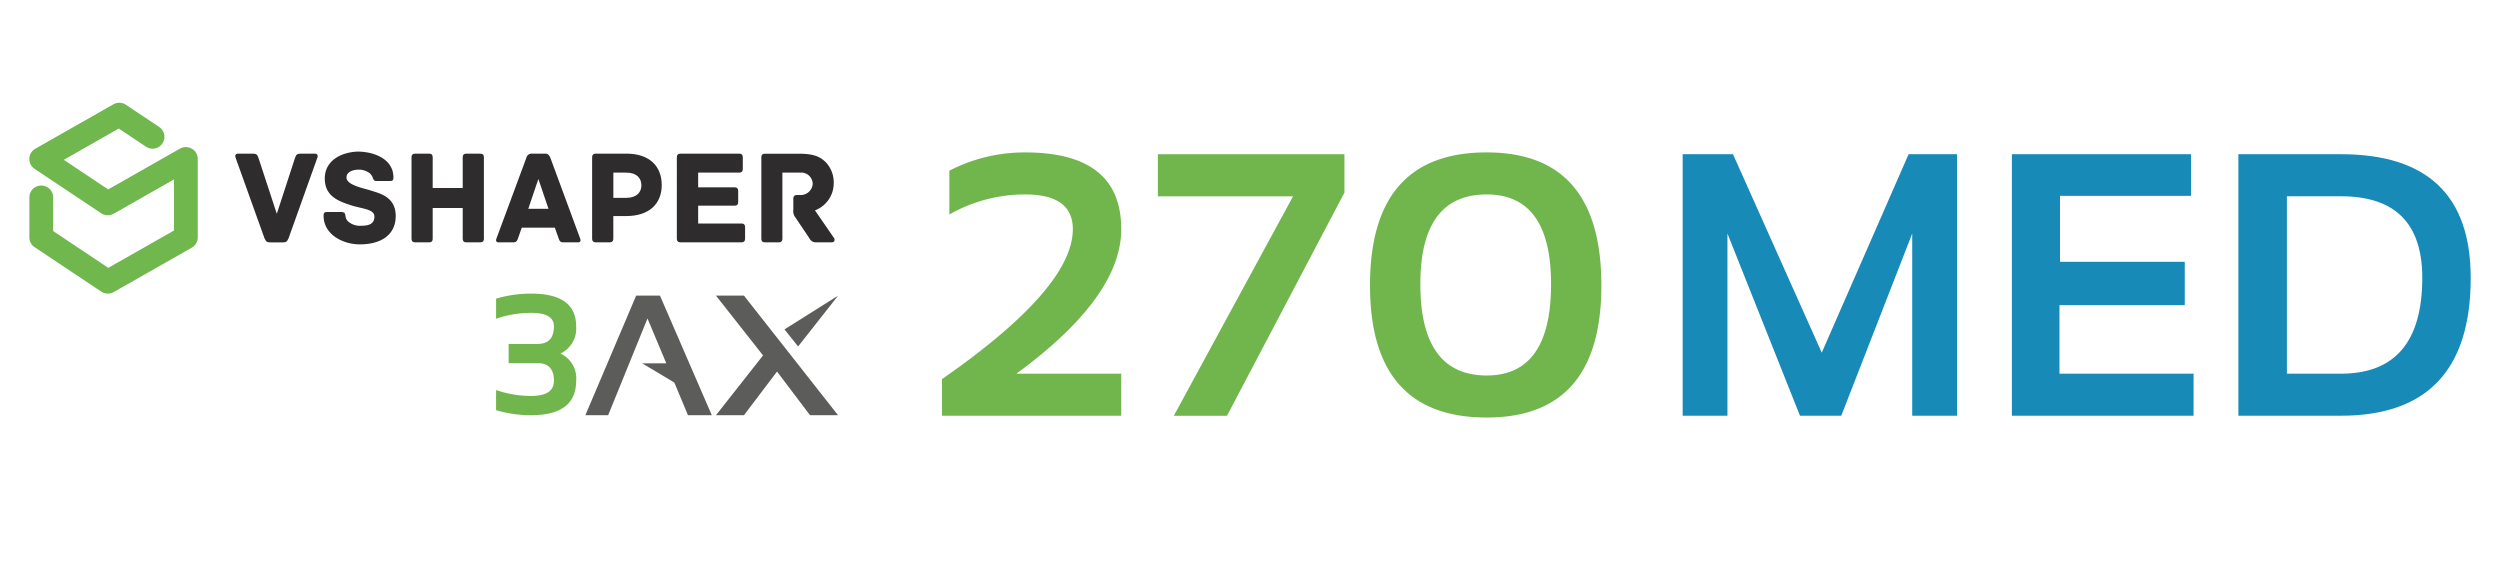 <svg xmlns="http://www.w3.org/2000/svg" xmlns:xlink="http://www.w3.org/1999/xlink" width="308" height="72" viewBox="0 0 308 72"><defs><style>.a{fill:#fff;stroke:#707070;}.b{clip-path:url(#a);}.c{fill:#5c5c5b;}.d{fill:#71b64d;}.e{fill:#2f2c2d;}.f{fill:#70b74d;}.g{fill:#178ab8;}</style><clipPath id="a"><rect class="a" width="308" height="72" transform="translate(592 1202)"/></clipPath></defs><g class="b" transform="translate(-592 -1202)"><g transform="translate(595.61 1214.654)"><path class="c" d="M14425.4,536.321l1.68,2.1,4.927-6.258Z" transform="translate(-14332.363 -508.392)"/><path class="c" d="M14288.2,532.16l5.8,7.366-5.8,7.365h3.45l4.072-5.377,4.065,5.377h3.45l-11.588-14.731Z" transform="translate(-14203.602 -508.392)"/><path class="c" d="M14035.79,532.16h-2.935l-6.256,14.731h2.806l4.847-11.919,2.318,5.532h-2.964l3.955,2.37,1.678,4.017h2.935Z" transform="translate(-13958.091 -508.392)"/><path class="d" d="M13847.7,528.731a15.023,15.023,0,0,1,4.337-.621q5.53,0,5.529,4.03a3.384,3.384,0,0,1-1.944,3.357,3.33,3.33,0,0,1,1.944,3.357q0,4.234-5.529,4.235a15.046,15.046,0,0,1-4.337-.62V539.99a13.041,13.041,0,0,0,4.337.724q2.792,0,2.79-1.861,0-2.171-1.983-2.17h-3.594v-2.375h3.563q2.013,0,2.015-2.17,0-1.655-2.79-1.653a13.04,13.04,0,0,0-4.337.723V528.73Z" transform="translate(-13790.194 -504.591)"/><path class="e" d="M13335.461,248.211l-3.555,9.95c-.2.433-.317.5-.679.5h-1.6c-.365,0-.484-.067-.684-.5l-3.569-9.95c-.082-.217-.016-.481.3-.481h1.841c.435,0,.552.132.686.53l2.259,6.879,2.243-6.879c.132-.4.249-.53.7-.53h1.763c.314,0,.383.264.3.481Z" transform="translate(-13299.967 -241.455)"/><path class="e" d="M13511.105,251.6c0,2.357-1.863,3.489-4.42,3.489-2.076,0-4.465-1.2-4.465-3.521,0-.383.1-.467.477-.467h1.611c.387,0,.566.05.6.467a1.163,1.163,0,0,0,.316.681,2.191,2.191,0,0,0,1.627.545c.9,0,1.631-.2,1.631-1.127s-1.48-.947-2.895-1.4c-1.674-.53-3.221-1.194-3.221-3.3,0-2.163,1.961-3.225,4.035-3.308,2.111,0,4.42.963,4.42,3.158,0,.4-.1.463-.482.463h-1.627c-.314,0-.365-.232-.449-.448a1.459,1.459,0,0,0-.35-.5,2.2,2.2,0,0,0-1.41-.448c-.549,0-1.463.216-1.463.965,0,1.012,2.443,1.378,3.107,1.644C13509.344,248.86,13511.105,249.342,13511.105,251.6Z" transform="translate(-13465.963 -237.636)"/><path class="e" d="M13687.191,248.211v9.967c0,.38-.182.482-.482.482h-1.644c-.3,0-.483-.1-.483-.482v-3.755h-3.7v3.755c0,.38-.167.482-.48.482h-1.644c-.3,0-.484-.1-.484-.482v-9.967c0-.383.185-.481.484-.481h1.644c.313,0,.48.1.48.481v3.752h3.7v-3.752c0-.383.184-.481.483-.481h1.644C13687.01,247.73,13687.191,247.828,13687.191,248.211Z" transform="translate(-13631.185 -241.455)"/><path class="e" d="M13854.19,254.522l-1.246-3.671-1.243,3.671Zm3.621,4.137h-1.743c-.368,0-.5-.1-.631-.5l-.465-1.31h-4.073l-.463,1.31c-.134.4-.268.5-.632.5h-1.742c-.366,0-.366-.268-.284-.465l3.687-9.952a.662.662,0,0,1,.685-.513h1.593c.368,0,.53.167.68.513l3.673,9.952C13858.179,258.392,13858.179,258.66,13857.812,258.66Z" transform="translate(-13790.227 -241.455)"/><path class="e" d="M14046.247,251.622c0-.863-.565-1.562-1.862-1.562h-1.594v3.107h1.594c1.3,0,1.862-.713,1.862-1.544Zm2.507-.05c0,2.311-1.526,3.837-4.367,3.837h-1.6v2.76c0,.381-.186.48-.481.48h-1.645c-.3,0-.485-.1-.485-.48V248.2c0-.3.1-.48.485-.48h3.735c2.858,0,4.353,1.56,4.353,3.853Z" transform="translate(-13970.836 -241.446)"/><path class="e" d="M14218.2,256.805v1.365c0,.3-.1.48-.485.48h-7.438c-.383,0-.485-.181-.485-.48V248.2c0-.3.1-.48.485-.48h7.16c.377,0,.481.184.481.48v1.38c0,.3-.1.48-.481.48h-5.02v1.811h4.454c.381,0,.479.184.479.483v1.3c0,.3-.1.48-.479.48h-4.454v2.194h5.3c.386,0,.485.181.485.48Z" transform="translate(-14130.015 -241.446)"/><path class="e" d="M14387.874,258.885h-1.96a.878.878,0,0,1-.828-.5l-1.8-2.675a1.23,1.23,0,0,1-.182-.848v-1.328c0-.3.1-.48.483-.48h.328a1.487,1.487,0,0,0,1.576-1.346,1.411,1.411,0,0,0-1.529-1.415h-2.205v8.11c0,.381-.182.48-.483.48h-1.646c-.3,0-.464-.1-.464-.48v-9.953c0-.3.084-.482.464-.482h4.189c1.81,0,2.605.367,3.3,1.062a3.625,3.625,0,0,1,.964,2.608,3.583,3.583,0,0,1-2.31,3.308l2.342,3.4c.151.234.067.532-.249.532Z" transform="translate(-14288.976 -241.681)"/><path class="f" d="M12932.712,151.377a1.45,1.45,0,0,0-.735-.2,1.478,1.478,0,0,0-.722.193l-8.837,5.023-5.468-3.647,6.77-3.854,3.349,2.234a1.459,1.459,0,0,0,2.026-.4,1.455,1.455,0,0,0-.4-2.029l-4.1-2.734a1.434,1.434,0,0,0-.811-.247,1.487,1.487,0,0,0-.722.19l-9.618,5.468a1.461,1.461,0,0,0-.091,2.488l8.2,5.469a1.478,1.478,0,0,0,.813.247,1.5,1.5,0,0,0,.725-.191l7.43-4.227v6.295l-8.095,4.6-6.788-4.533v-4.142a1.465,1.465,0,0,0-2.93,0V162.3a1.438,1.438,0,0,0,.65,1.213l8.2,5.469a1.446,1.446,0,0,0,.814.244,1.5,1.5,0,0,0,.722-.186l9.617-5.468a1.479,1.479,0,0,0,.742-1.273v-9.662a1.465,1.465,0,0,0-.729-1.264Z" transform="translate(-12912.698 -145.71)"/><path class="d" d="M14741,277.691v-4.513q16.109-11.2,16.115-18.47,0-4.277-5.861-4.278a18.763,18.763,0,0,0-9.351,2.472v-5.4a20.159,20.159,0,0,1,9.351-2.25q11.836,0,11.826,9.457,0,8.339-12.91,17.8h12.91v5.18H14741Zm26.593-32.218h22.985V250.2l-14.47,27.5h-6.553l14.691-27.038h-16.652v-5.18Zm40.513,27.26q7.928,0,7.927-11.25,0-11.047-7.927-11.053-8.181,0-8.175,11.053Q14799.931,272.727,14808.105,272.734Zm-14.377-11.106q0-16.385,14.377-16.378,14.125,0,14.127,16.378,0,16.285-14.127,16.286Q14793.722,277.913,14793.729,261.628Z" transform="translate(-14628.553 -239.128)"/><path class="g" d="M16224.583,281.089V248.871h6.2l10.936,24.448,10.7-24.448h5.965v32.218h-5.52V258.642l-8.74,22.446h-5.088l-8.936-22.446v22.446h-5.52Zm62.631-32.218V254h-16.143v8.123h15.369v5.337h-15.434v8.45h16.521v5.18h-22.383V248.87h22.068Zm18.457,27.038q10.028,0,10.033-11.812,0-10.047-10.033-10.046h-6.646v21.858Zm-12.623,5.18V248.87h12.623q15.99,0,16,15.226,0,16.993-16,16.992h-12.623Z" transform="translate(-16020.889 -242.525)"/></g></g></svg>